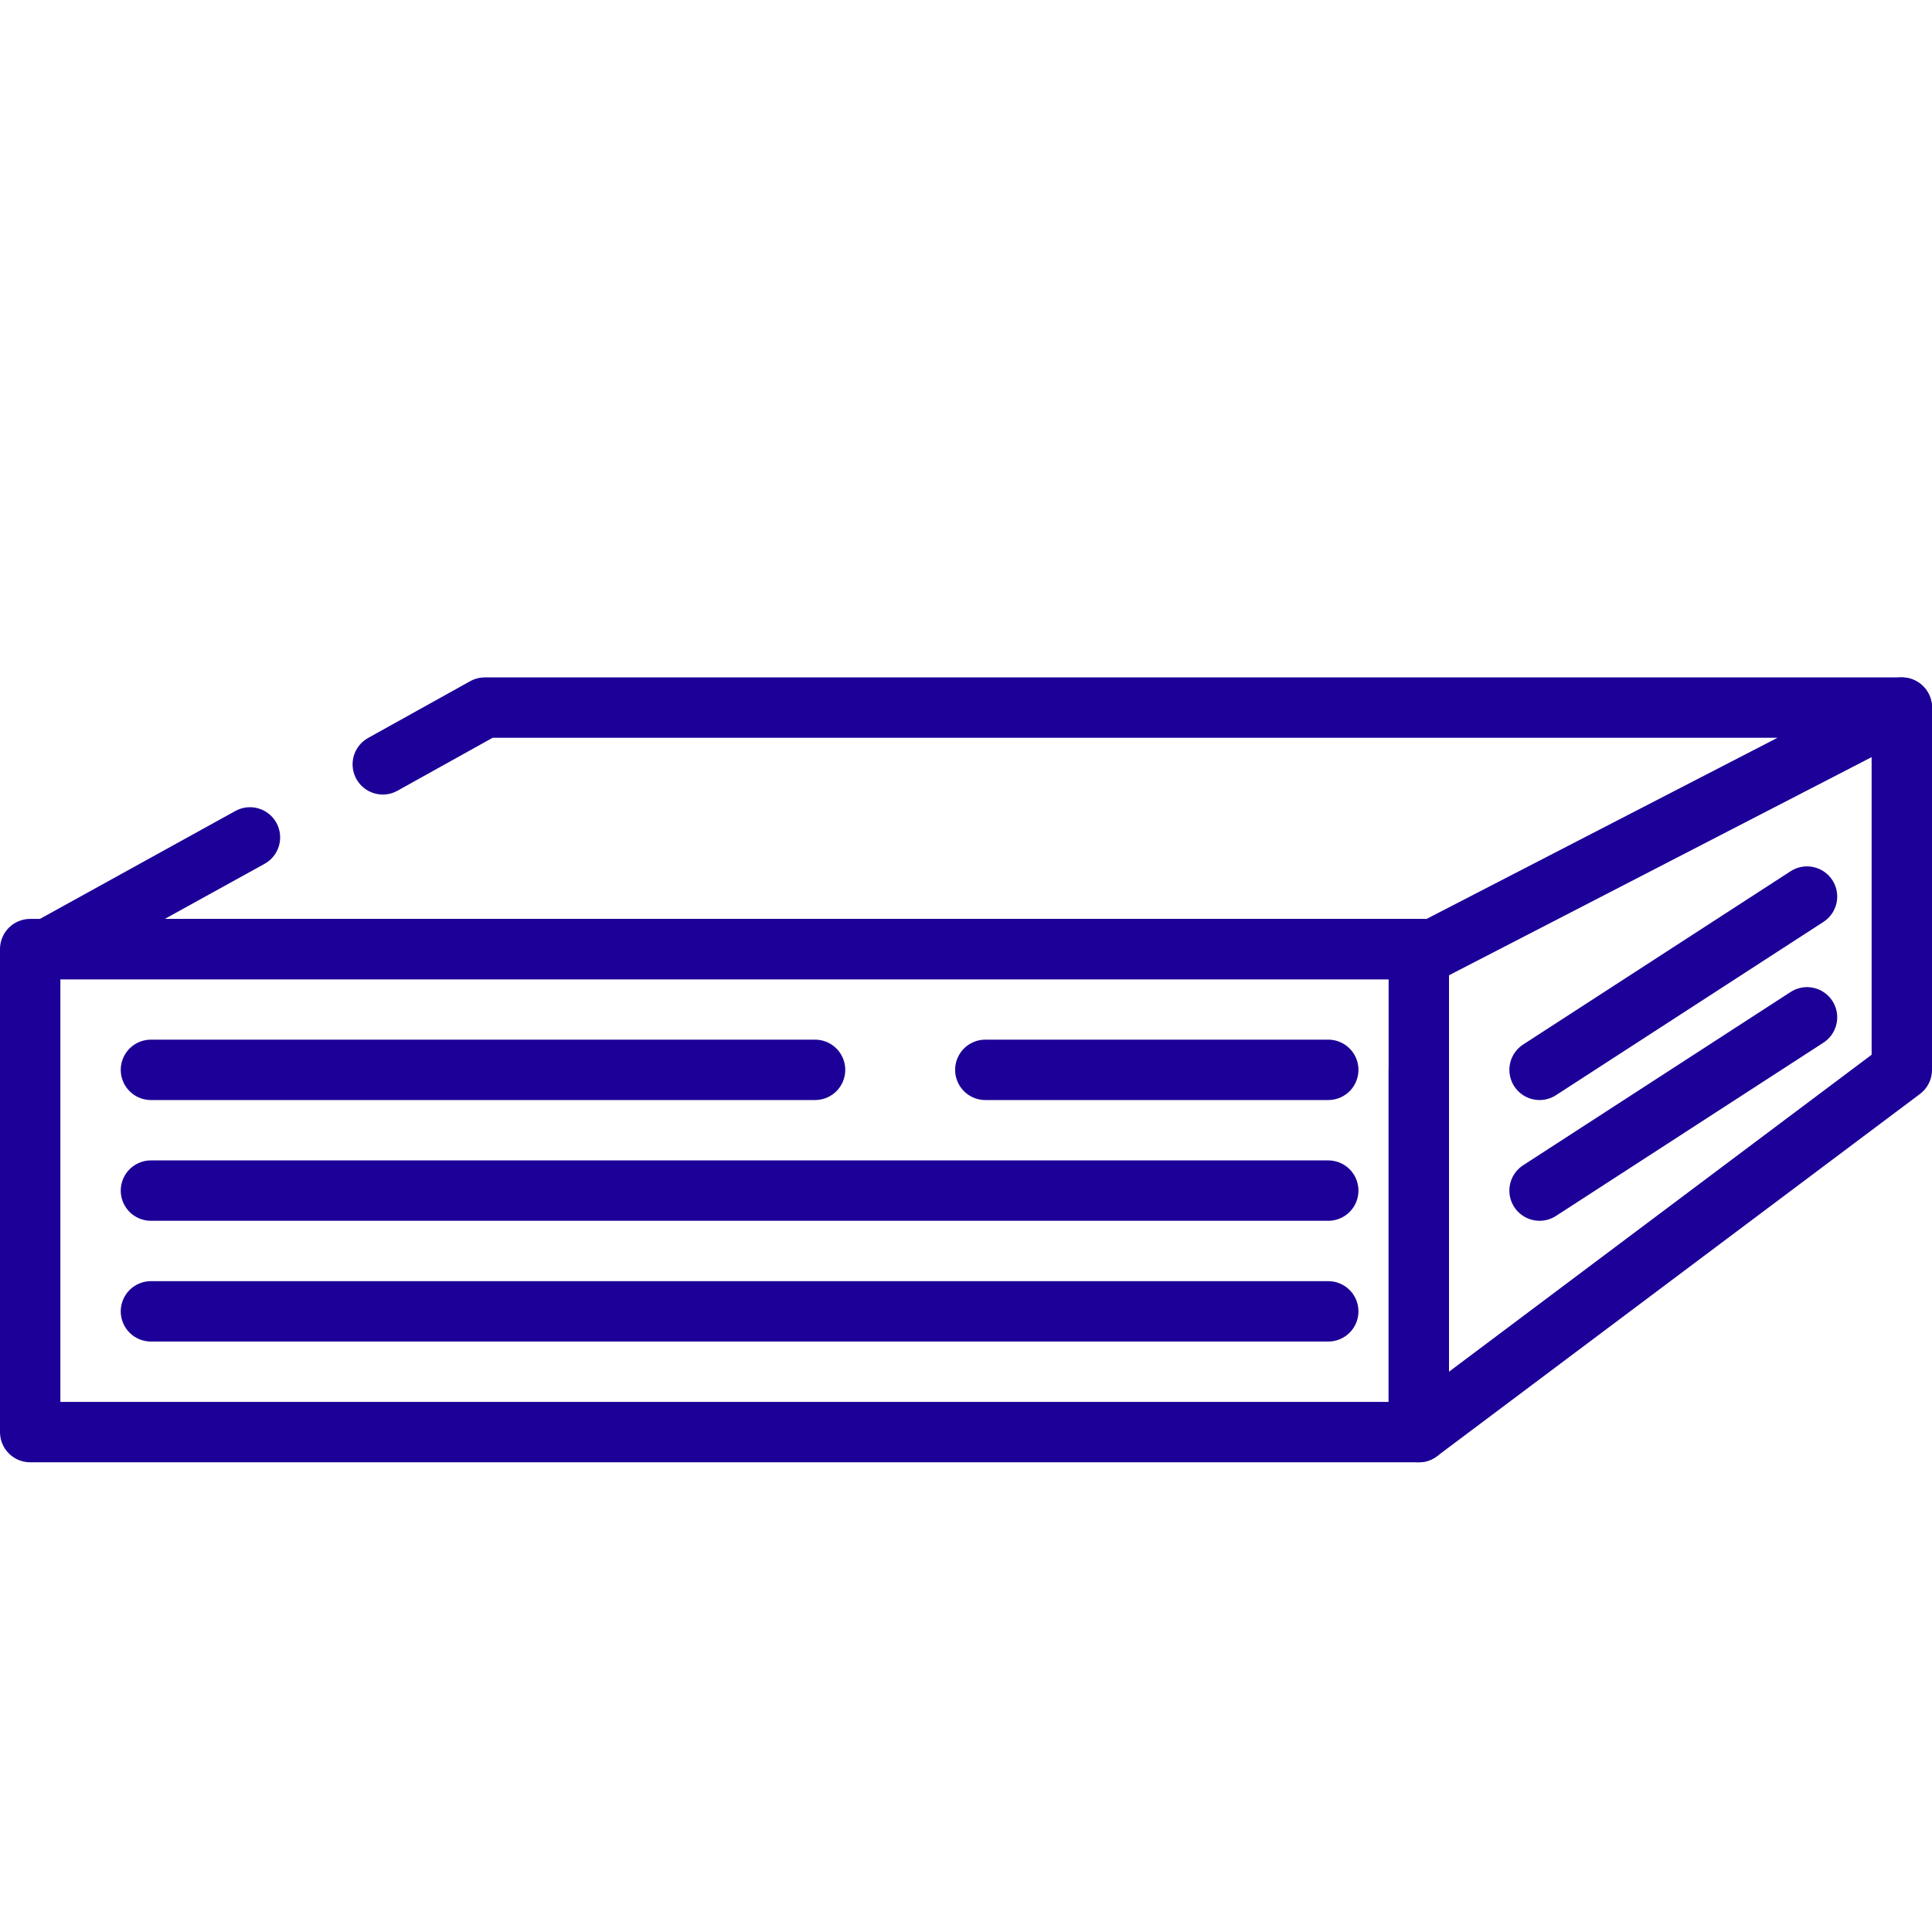 <svg id="Layer_1" data-name="Layer 1" xmlns="http://www.w3.org/2000/svg" viewBox="0 0 32 32"><defs><style>.cls-1{fill:none;stroke:#1d0097;stroke-linecap:round;stroke-linejoin:round;}</style></defs><rect class="cls-1" x="0.5" y="15.72" width="23" height="8"/><polyline class="cls-1" points="6.34 12.66 8.03 11.72 31.5 11.72 23.75 15.72 0.79 15.72 4.14 13.87"/><polyline class="cls-1" points="31.5 11.72 31.5 17.72 23.5 23.72 23.5 17.72"/><line class="cls-1" x1="16.32" y1="17.72" x2="22" y2="17.72"/><line class="cls-1" x1="2.5" y1="17.72" x2="13.5" y2="17.72"/><line class="cls-1" x1="2.5" y1="19.72" x2="22" y2="19.72"/><line class="cls-1" x1="2.5" y1="21.72" x2="22" y2="21.72"/><line class="cls-1" x1="29.93" y1="14.85" x2="25.5" y2="17.72"/><line class="cls-1" x1="29.93" y1="16.85" x2="25.5" y2="19.72"/></svg>